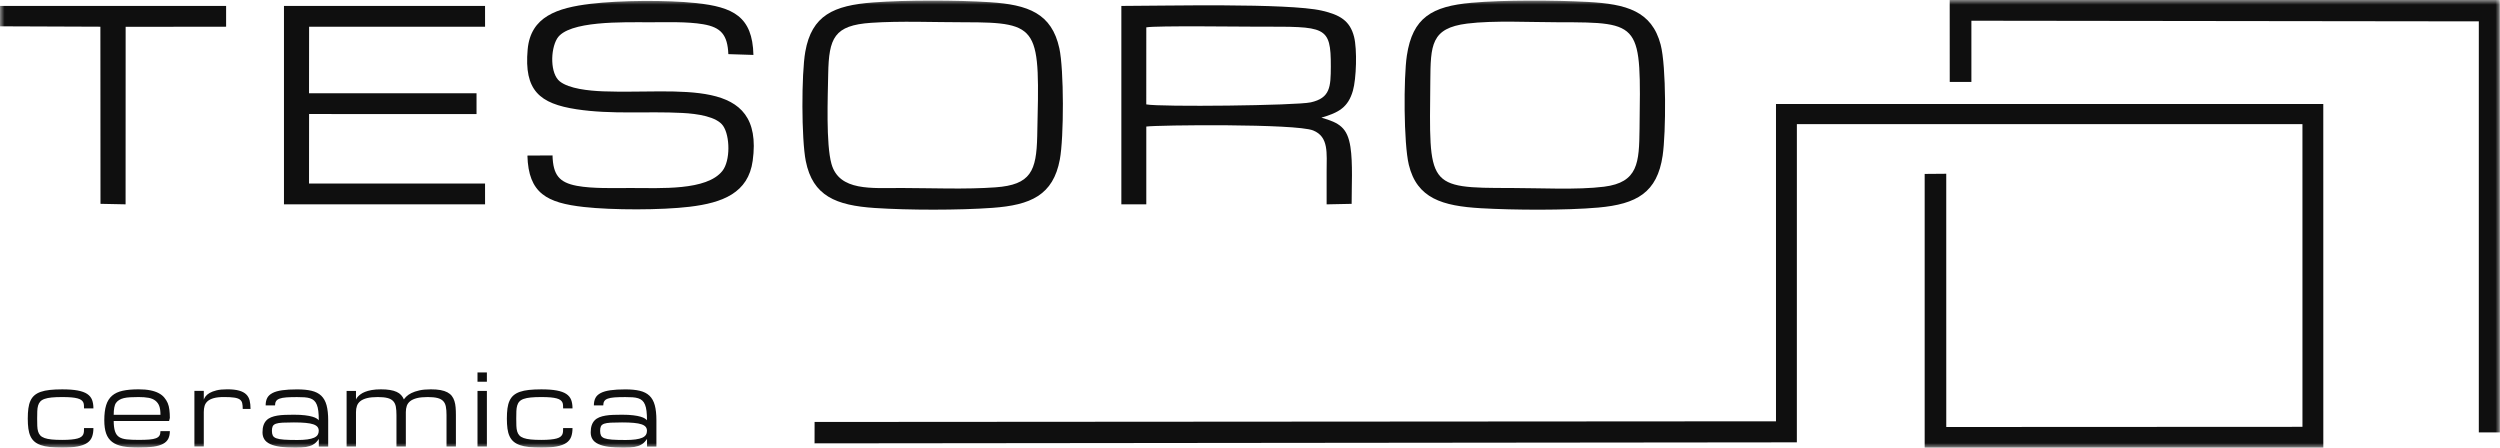 <svg width="268" height="48" viewBox="0 0 268 48" fill="none" xmlns="http://www.w3.org/2000/svg">
<mask id="mask0_2001_5513" style="mask-type:alpha" maskUnits="userSpaceOnUse" x="0" y="0" width="268" height="48">
<rect width="268" height="48" fill="#000003"/>
</mask>
<g mask="url(#mask0_2001_5513)">
<path fill-rule="evenodd" clip-rule="evenodd" d="M190.386 45.164L87.324 45.234L87.32 47.529L192.623 47.419L192.625 13.309H246.822L246.824 45.756L208.64 45.775L208.638 18.626L206.325 18.645V48.09L249.06 48.088L249.056 11.147H190.386V45.164Z" fill="#0F0F0F"/>
<path fill-rule="evenodd" clip-rule="evenodd" d="M209.012 8.78H211.334L211.333 2.222L265.729 2.29V46.354H267.99L267.979 0H209.205H209.008L209.012 8.78Z" fill="#0F0F0F"/>
<path fill-rule="evenodd" clip-rule="evenodd" d="M120.207 21.905H122.883V13.567C123.995 13.399 138.924 13.234 140.771 13.984C142.462 14.67 142.214 16.399 142.214 18.409V21.907L144.896 21.852C144.892 20.003 145.034 17.502 144.768 15.761C144.448 13.671 143.57 13.157 141.654 12.614C143.511 12.066 144.507 11.524 145.028 9.734C145.404 8.439 145.495 5.298 145.158 3.956C144.718 2.207 143.617 1.585 141.716 1.144C138.098 0.305 124.49 0.636 120.209 0.636V21.905H120.207ZM122.885 2.933C123.893 2.738 133.181 2.861 135.011 2.861C142.067 2.861 142.681 2.72 142.664 7.141C142.657 9.329 142.592 10.507 140.513 10.972C138.96 11.319 124.328 11.481 122.88 11.191L122.883 2.931L122.885 2.933Z" fill="#0F0F0F"/>
<path fill-rule="evenodd" clip-rule="evenodd" d="M157.757 0.296C153.498 0.677 151.427 1.887 150.815 5.959C150.459 8.32 150.472 15.386 151.025 17.663C151.899 21.273 154.62 22.084 158.769 22.323C162.303 22.525 167.866 22.56 171.336 22.251C175.459 21.883 177.654 20.64 178.236 16.682C178.6 14.2 178.63 7.103 178.022 4.787C177.073 1.179 174.347 0.427 170.185 0.204C166.623 0.013 161.259 -0.016 157.757 0.296ZM157.283 2.527C160.117 2.172 164.142 2.387 167.129 2.387C176.071 2.387 175.904 2.492 175.759 13.81C175.712 17.433 175.627 19.551 171.952 20.015C169.097 20.375 164.986 20.153 161.99 20.153C152.885 20.155 153.225 20.02 153.329 8.727C153.364 4.835 153.389 3.014 157.283 2.527Z" fill="#0F0F0F"/>
<path fill-rule="evenodd" clip-rule="evenodd" d="M93.608 0.26C89.365 0.58 87.016 1.637 86.326 5.551C85.908 7.919 85.91 14.912 86.379 17.262C87.126 21.017 89.622 22.021 93.792 22.297C97.394 22.536 102.791 22.542 106.386 22.282C110.486 21.986 112.901 20.927 113.616 17.091C114.056 14.724 114.06 7.46 113.562 5.179C112.745 1.435 110.233 0.5 106.1 0.234C102.531 0.004 97.141 -0.005 93.608 0.26ZM93.379 2.446C96.511 2.231 100.175 2.389 103.375 2.387C111.605 2.384 111.455 2.957 111.19 14.595C111.105 18.332 110.51 19.809 106.718 20.083C103.556 20.313 99.846 20.16 96.632 20.153C93.466 20.147 89.962 20.526 89.133 17.569C88.536 15.439 88.739 10.387 88.783 7.932C88.854 4.055 89.423 2.717 93.379 2.446Z" fill="#0F0F0F"/>
<path fill-rule="evenodd" clip-rule="evenodd" d="M59.226 16.662L56.539 16.677C56.645 20.753 58.652 21.751 62.606 22.191C65.648 22.529 70.889 22.531 73.93 22.165C77.466 21.74 80.215 20.683 80.689 17.236C81.952 8.089 72.812 10.095 64.674 9.792C63.102 9.733 61.008 9.512 60.015 8.73C58.97 7.908 58.996 5.345 59.716 4.144C60.882 2.196 66.852 2.387 69.654 2.387C71.447 2.387 73.666 2.305 75.383 2.599C77.298 2.926 77.992 3.741 78.079 5.803L80.767 5.889C80.674 1.755 78.57 0.751 74.629 0.33C71.468 -0.009 66.485 0.03 63.324 0.409C59.732 0.839 56.883 1.771 56.565 5.301C56.167 9.705 57.837 11.108 61.813 11.715C65.578 12.289 69.359 11.91 73.155 12.109C74.771 12.193 76.837 12.499 77.518 13.492C78.265 14.581 78.308 17.225 77.44 18.323C75.749 20.456 70.843 20.155 67.568 20.155C65.82 20.155 63.508 20.234 61.851 19.923C59.944 19.566 59.288 18.759 59.23 16.662" fill="#0F0F0F"/>
<path fill-rule="evenodd" clip-rule="evenodd" d="M30.441 21.905H51.999L51.997 19.678L33.127 19.676L33.134 12.224L51.084 12.226V9.997H33.127L33.136 2.863H51.999L51.997 0.636L30.441 0.635V21.905Z" fill="#0F0F0F"/>
<path fill-rule="evenodd" clip-rule="evenodd" d="M0 2.821L10.761 2.863L10.772 21.85L13.463 21.905L13.469 2.876L24.239 2.862V0.635L0.002 0.636L0 2.821Z" fill="#0F0F0F"/>
<path d="M14.863 42.564C14.528 42.564 14.229 42.571 13.966 42.586C13.704 42.6 13.473 42.63 13.278 42.676C13.081 42.724 12.914 42.79 12.774 42.878C12.635 42.965 12.523 43.069 12.438 43.189C12.352 43.307 12.289 43.474 12.25 43.689C12.209 43.906 12.188 44.166 12.188 44.469H17.201C17.201 44.064 17.158 43.75 17.07 43.518C16.983 43.288 16.845 43.101 16.657 42.952C16.468 42.803 16.228 42.702 15.93 42.646C15.634 42.591 15.279 42.564 14.861 42.564M14.863 47.983C14.193 47.983 13.626 47.938 13.157 47.846C12.69 47.754 12.311 47.597 12.019 47.373C11.727 47.147 11.511 46.847 11.379 46.472C11.247 46.096 11.18 45.624 11.18 45.054C11.18 44.401 11.247 43.86 11.379 43.434C11.511 43.009 11.725 42.669 12.019 42.416C12.311 42.165 12.69 41.988 13.157 41.887C13.624 41.786 14.193 41.736 14.863 41.736C15.339 41.736 15.754 41.771 16.103 41.841C16.453 41.909 16.752 42.01 17.003 42.141C17.253 42.271 17.455 42.429 17.61 42.617C17.766 42.805 17.887 42.999 17.976 43.204C18.063 43.41 18.127 43.651 18.158 43.926C18.192 44.202 18.209 44.495 18.209 44.802L18.125 45.133H12.19C12.19 45.578 12.235 45.942 12.326 46.227C12.417 46.512 12.568 46.722 12.776 46.852C12.984 46.985 13.259 47.068 13.6 47.102C13.94 47.138 14.362 47.156 14.863 47.156C15.322 47.156 15.701 47.143 16.003 47.119C16.302 47.095 16.542 47.049 16.721 46.979C16.897 46.911 17.022 46.816 17.095 46.692C17.165 46.571 17.202 46.411 17.202 46.214H18.209C18.209 46.536 18.151 46.806 18.039 47.033C17.926 47.259 17.738 47.443 17.478 47.581C17.217 47.721 16.873 47.822 16.445 47.886C16.018 47.95 15.491 47.982 14.864 47.982L14.863 47.983ZM2.977 44.874C2.977 44.463 2.999 44.101 3.04 43.787C3.083 43.47 3.155 43.198 3.263 42.965C3.369 42.731 3.51 42.538 3.691 42.382C3.869 42.227 4.096 42.1 4.371 42.005C4.645 41.909 4.97 41.841 5.346 41.8C5.722 41.76 6.162 41.738 6.663 41.738C7.332 41.738 7.883 41.778 8.318 41.859C8.749 41.94 9.094 42.063 9.345 42.229C9.594 42.396 9.769 42.608 9.867 42.863C9.966 43.119 10.014 43.424 10.014 43.779H9.008C9.008 43.652 9.004 43.535 8.997 43.422C8.989 43.312 8.965 43.213 8.922 43.125C8.878 43.035 8.811 42.955 8.716 42.886C8.621 42.816 8.487 42.755 8.312 42.707C8.138 42.659 7.918 42.623 7.65 42.599C7.384 42.577 7.055 42.564 6.665 42.564C6.218 42.564 5.843 42.58 5.536 42.61C5.231 42.641 4.98 42.691 4.781 42.762C4.58 42.83 4.427 42.926 4.319 43.044C4.21 43.161 4.132 43.307 4.083 43.478C4.033 43.647 4.005 43.847 3.996 44.079C3.986 44.309 3.983 44.576 3.983 44.875C3.983 45.175 3.986 45.429 3.996 45.657C4.005 45.885 4.033 46.082 4.083 46.251C4.132 46.418 4.21 46.562 4.319 46.678C4.427 46.794 4.58 46.887 4.781 46.959C4.98 47.029 5.231 47.08 5.536 47.112C5.841 47.141 6.218 47.158 6.665 47.158C7.055 47.158 7.384 47.143 7.65 47.117C7.918 47.092 8.138 47.053 8.312 47.005C8.487 46.955 8.621 46.895 8.716 46.821C8.811 46.748 8.878 46.665 8.922 46.571C8.965 46.475 8.989 46.372 8.997 46.258C9.004 46.144 9.008 46.019 9.008 45.889H10.014C10.014 46.251 9.966 46.562 9.867 46.828C9.769 47.093 9.594 47.31 9.345 47.481C9.094 47.651 8.749 47.778 8.318 47.86C7.885 47.943 7.332 47.983 6.663 47.983C6.161 47.983 5.722 47.961 5.346 47.921C4.968 47.879 4.645 47.811 4.371 47.715C4.096 47.617 3.869 47.492 3.691 47.336C3.51 47.18 3.367 46.987 3.263 46.757C3.155 46.527 3.083 46.257 3.04 45.946C2.999 45.635 2.977 45.276 2.977 44.874Z" fill="#0F0F0F"/>
<path d="M26.021 43.842C26.021 43.594 26.003 43.386 25.965 43.222C25.93 43.058 25.845 42.928 25.709 42.828C25.571 42.729 25.372 42.661 25.106 42.623C24.84 42.582 24.476 42.562 24.018 42.562C23.561 42.562 23.202 42.6 22.923 42.678C22.64 42.755 22.419 42.865 22.259 43.005C22.099 43.148 21.989 43.318 21.932 43.513C21.874 43.709 21.846 43.928 21.846 44.171V47.864H20.84V41.903H21.846V42.843C21.881 42.737 21.946 42.619 22.039 42.49C22.134 42.361 22.277 42.24 22.467 42.128C22.659 42.017 22.906 41.922 23.211 41.846C23.516 41.771 23.897 41.734 24.351 41.734C24.874 41.734 25.298 41.78 25.625 41.872C25.953 41.962 26.207 42.098 26.39 42.275C26.574 42.453 26.696 42.674 26.762 42.935C26.827 43.198 26.858 43.5 26.858 43.84H26.023L26.021 43.842Z" fill="#0F0F0F"/>
<path d="M31.836 47.169C32.279 47.169 32.651 47.147 32.948 47.106C33.246 47.066 33.488 47.003 33.668 46.922C33.85 46.84 33.979 46.736 34.055 46.615C34.131 46.492 34.17 46.349 34.17 46.185C34.17 46.021 34.126 45.881 34.036 45.767C33.947 45.653 33.798 45.561 33.592 45.488C33.385 45.416 33.11 45.365 32.768 45.333C32.426 45.3 32.004 45.284 31.501 45.284C30.999 45.284 30.594 45.293 30.285 45.309C29.976 45.326 29.738 45.365 29.571 45.425C29.405 45.488 29.292 45.578 29.234 45.697C29.177 45.817 29.149 45.981 29.149 46.185C29.149 46.389 29.178 46.554 29.24 46.683C29.301 46.81 29.426 46.911 29.616 46.983C29.803 47.053 30.075 47.102 30.428 47.128C30.783 47.154 31.252 47.167 31.838 47.167M34.172 47.051C34.161 47.092 34.083 47.196 33.936 47.362C33.83 47.485 33.69 47.597 33.516 47.689C33.343 47.785 33.108 47.858 32.818 47.913C32.528 47.967 32.143 47.993 31.669 47.993C31.036 47.993 30.497 47.961 30.051 47.897C29.604 47.833 29.24 47.735 28.957 47.601C28.674 47.468 28.468 47.299 28.338 47.092C28.208 46.886 28.141 46.637 28.141 46.352C28.141 46.052 28.176 45.797 28.248 45.589C28.319 45.381 28.425 45.205 28.563 45.063C28.7 44.921 28.868 44.813 29.063 44.734C29.258 44.655 29.482 44.592 29.731 44.552C29.98 44.509 30.252 44.486 30.551 44.474C30.847 44.463 31.163 44.458 31.498 44.458C31.976 44.458 32.375 44.478 32.697 44.519C33.019 44.557 33.281 44.609 33.484 44.669C33.688 44.73 33.843 44.794 33.949 44.864C34.055 44.932 34.129 44.997 34.174 45.056C34.174 44.669 34.157 44.338 34.124 44.066C34.092 43.792 34.036 43.564 33.962 43.382C33.888 43.198 33.791 43.053 33.672 42.943C33.555 42.834 33.408 42.751 33.236 42.696C33.064 42.641 32.861 42.606 32.632 42.589C32.401 42.573 32.137 42.567 31.842 42.567C31.38 42.567 30.999 42.578 30.696 42.6C30.391 42.623 30.149 42.667 29.973 42.733C29.794 42.799 29.669 42.887 29.595 43.005C29.523 43.119 29.483 43.27 29.483 43.457H28.477C28.477 43.143 28.535 42.878 28.646 42.661C28.76 42.444 28.95 42.268 29.212 42.132C29.476 41.995 29.822 41.896 30.253 41.835C30.681 41.773 31.211 41.742 31.84 41.742C32.468 41.742 32.974 41.791 33.4 41.892C33.826 41.993 34.172 42.17 34.436 42.42C34.7 42.672 34.89 43.011 35.007 43.439C35.122 43.864 35.182 44.405 35.182 45.057V47.873H34.176V47.058L34.172 47.051Z" fill="#0F0F0F"/>
<path d="M43.508 47.868H42.501V44.5C42.501 44.14 42.479 43.838 42.433 43.592C42.384 43.345 42.289 43.145 42.144 42.994C41.999 42.841 41.797 42.731 41.534 42.665C41.272 42.599 40.928 42.564 40.498 42.564C40.032 42.564 39.643 42.602 39.342 42.679C39.04 42.757 38.8 42.867 38.627 43.005C38.454 43.145 38.334 43.314 38.265 43.509C38.198 43.706 38.162 43.925 38.162 44.167V47.866H37.156V41.905H38.162V42.841C38.166 42.83 38.183 42.795 38.209 42.736C38.237 42.678 38.287 42.608 38.36 42.527C38.428 42.448 38.527 42.359 38.65 42.268C38.772 42.174 38.934 42.087 39.13 42.008C39.327 41.929 39.563 41.863 39.84 41.813C40.119 41.762 40.448 41.736 40.831 41.736C41.214 41.736 41.534 41.758 41.811 41.806C42.089 41.852 42.325 41.92 42.522 42.012C42.719 42.102 42.879 42.216 43.002 42.352C43.126 42.488 43.225 42.643 43.297 42.819C43.357 42.725 43.45 42.619 43.575 42.494C43.701 42.371 43.876 42.253 44.101 42.137C44.326 42.025 44.608 41.929 44.947 41.852C45.285 41.775 45.7 41.736 46.189 41.736C46.591 41.736 46.935 41.762 47.225 41.815C47.514 41.87 47.757 41.949 47.956 42.054C48.157 42.161 48.315 42.291 48.436 42.446C48.555 42.6 48.648 42.781 48.713 42.989C48.78 43.193 48.823 43.422 48.842 43.676C48.864 43.93 48.873 44.206 48.873 44.502V47.868H47.867V44.5C47.867 44.14 47.845 43.838 47.796 43.592C47.75 43.345 47.653 43.145 47.508 42.994C47.363 42.841 47.158 42.731 46.896 42.665C46.632 42.599 46.286 42.564 45.855 42.564C45.384 42.564 44.995 42.602 44.69 42.679C44.387 42.757 44.147 42.867 43.972 43.005C43.798 43.145 43.677 43.314 43.608 43.509C43.541 43.706 43.506 43.925 43.506 44.167V47.866L43.508 47.868Z" fill="#0F0F0F"/>
<path d="M52.194 40.921H51.188V39.926H52.194V40.921ZM51.188 41.907H52.194V47.867H51.188V41.907Z" fill="#0F0F0F"/>
<path d="M54.336 44.874C54.336 44.463 54.358 44.101 54.399 43.787C54.442 43.47 54.514 43.198 54.622 42.965C54.728 42.731 54.87 42.538 55.05 42.382C55.229 42.227 55.456 42.1 55.731 42.005C56.004 41.909 56.33 41.841 56.705 41.8C57.083 41.76 57.522 41.738 58.022 41.738C58.692 41.738 59.242 41.778 59.677 41.859C60.109 41.94 60.453 42.063 60.704 42.229C60.953 42.396 61.128 42.608 61.227 42.863C61.325 43.119 61.373 43.424 61.373 43.779H60.367C60.367 43.652 60.364 43.535 60.356 43.422C60.349 43.312 60.325 43.213 60.282 43.125C60.237 43.035 60.17 42.955 60.075 42.886C59.98 42.816 59.847 42.755 59.672 42.707C59.497 42.659 59.278 42.623 59.01 42.599C58.744 42.577 58.414 42.564 58.024 42.564C57.578 42.564 57.202 42.58 56.895 42.61C56.59 42.641 56.339 42.691 56.14 42.762C55.941 42.83 55.787 42.926 55.679 43.044C55.569 43.161 55.491 43.307 55.443 43.478C55.392 43.647 55.364 43.847 55.355 44.079C55.346 44.309 55.342 44.576 55.342 44.875C55.342 45.175 55.346 45.429 55.355 45.657C55.364 45.885 55.392 46.082 55.443 46.251C55.491 46.418 55.569 46.562 55.679 46.678C55.787 46.794 55.939 46.887 56.14 46.959C56.339 47.029 56.59 47.08 56.895 47.112C57.2 47.141 57.578 47.158 58.024 47.158C58.414 47.158 58.744 47.143 59.01 47.117C59.278 47.092 59.497 47.053 59.672 47.005C59.847 46.955 59.98 46.895 60.075 46.821C60.17 46.748 60.237 46.665 60.282 46.571C60.325 46.475 60.349 46.372 60.356 46.258C60.364 46.144 60.367 46.019 60.367 45.889H61.373C61.373 46.251 61.325 46.562 61.227 46.828C61.128 47.093 60.953 47.31 60.704 47.481C60.453 47.651 60.109 47.778 59.677 47.86C59.244 47.943 58.692 47.983 58.022 47.983C57.52 47.983 57.081 47.961 56.705 47.921C56.33 47.879 56.004 47.811 55.731 47.715C55.456 47.617 55.229 47.492 55.05 47.336C54.87 47.18 54.727 46.987 54.622 46.757C54.514 46.527 54.442 46.257 54.399 45.946C54.358 45.635 54.336 45.276 54.336 44.874Z" fill="#0F0F0F"/>
<path d="M67.022 47.169C67.464 47.169 67.836 47.147 68.134 47.106C68.431 47.066 68.673 47.003 68.853 46.922C69.036 46.84 69.164 46.736 69.24 46.615C69.317 46.492 69.356 46.349 69.356 46.185C69.356 46.021 69.311 45.881 69.222 45.767C69.132 45.653 68.984 45.561 68.777 45.488C68.571 45.416 68.296 45.365 67.953 45.333C67.611 45.3 67.189 45.284 66.687 45.284C66.185 45.284 65.779 45.293 65.471 45.309C65.162 45.326 64.924 45.365 64.756 45.425C64.591 45.488 64.477 45.578 64.42 45.697C64.362 45.817 64.334 45.981 64.334 46.185C64.334 46.389 64.364 46.554 64.425 46.683C64.487 46.81 64.611 46.911 64.801 46.983C64.989 47.053 65.26 47.102 65.614 47.128C65.969 47.154 66.438 47.167 67.023 47.167M69.356 47.051C69.344 47.092 69.266 47.196 69.119 47.362C69.013 47.485 68.876 47.597 68.699 47.689C68.526 47.785 68.292 47.858 68.002 47.913C67.712 47.967 67.327 47.993 66.852 47.993C66.22 47.993 65.681 47.961 65.234 47.897C64.788 47.833 64.423 47.735 64.141 47.601C63.858 47.468 63.651 47.299 63.521 47.092C63.391 46.886 63.324 46.637 63.324 46.352C63.324 46.052 63.36 45.797 63.432 45.589C63.503 45.381 63.609 45.205 63.746 45.063C63.884 44.921 64.051 44.813 64.247 44.734C64.442 44.655 64.665 44.592 64.914 44.552C65.164 44.509 65.435 44.486 65.734 44.474C66.03 44.463 66.346 44.458 66.681 44.458C67.159 44.458 67.559 44.478 67.881 44.519C68.203 44.557 68.465 44.609 68.668 44.669C68.872 44.73 69.026 44.794 69.132 44.864C69.238 44.932 69.313 44.997 69.358 45.056C69.358 44.669 69.341 44.338 69.307 44.066C69.276 43.792 69.22 43.564 69.145 43.382C69.071 43.198 68.974 43.053 68.855 42.943C68.738 42.834 68.591 42.751 68.42 42.696C68.247 42.641 68.044 42.606 67.816 42.589C67.585 42.573 67.321 42.567 67.025 42.567C66.564 42.567 66.183 42.578 65.88 42.6C65.575 42.623 65.333 42.667 65.156 42.733C64.978 42.799 64.853 42.887 64.781 43.005C64.708 43.119 64.669 43.27 64.669 43.457H63.663C63.663 43.143 63.72 42.878 63.832 42.661C63.945 42.444 64.135 42.268 64.397 42.132C64.661 41.995 65.007 41.896 65.439 41.835C65.867 41.773 66.397 41.742 67.025 41.742C67.654 41.742 68.16 41.791 68.586 41.892C69.011 41.993 69.358 42.17 69.622 42.42C69.886 42.672 70.075 43.011 70.192 43.439C70.308 43.864 70.367 44.405 70.367 45.057V47.873H69.361V47.058L69.356 47.051Z" fill="#0F0F0F"/>
</g>
</svg>
